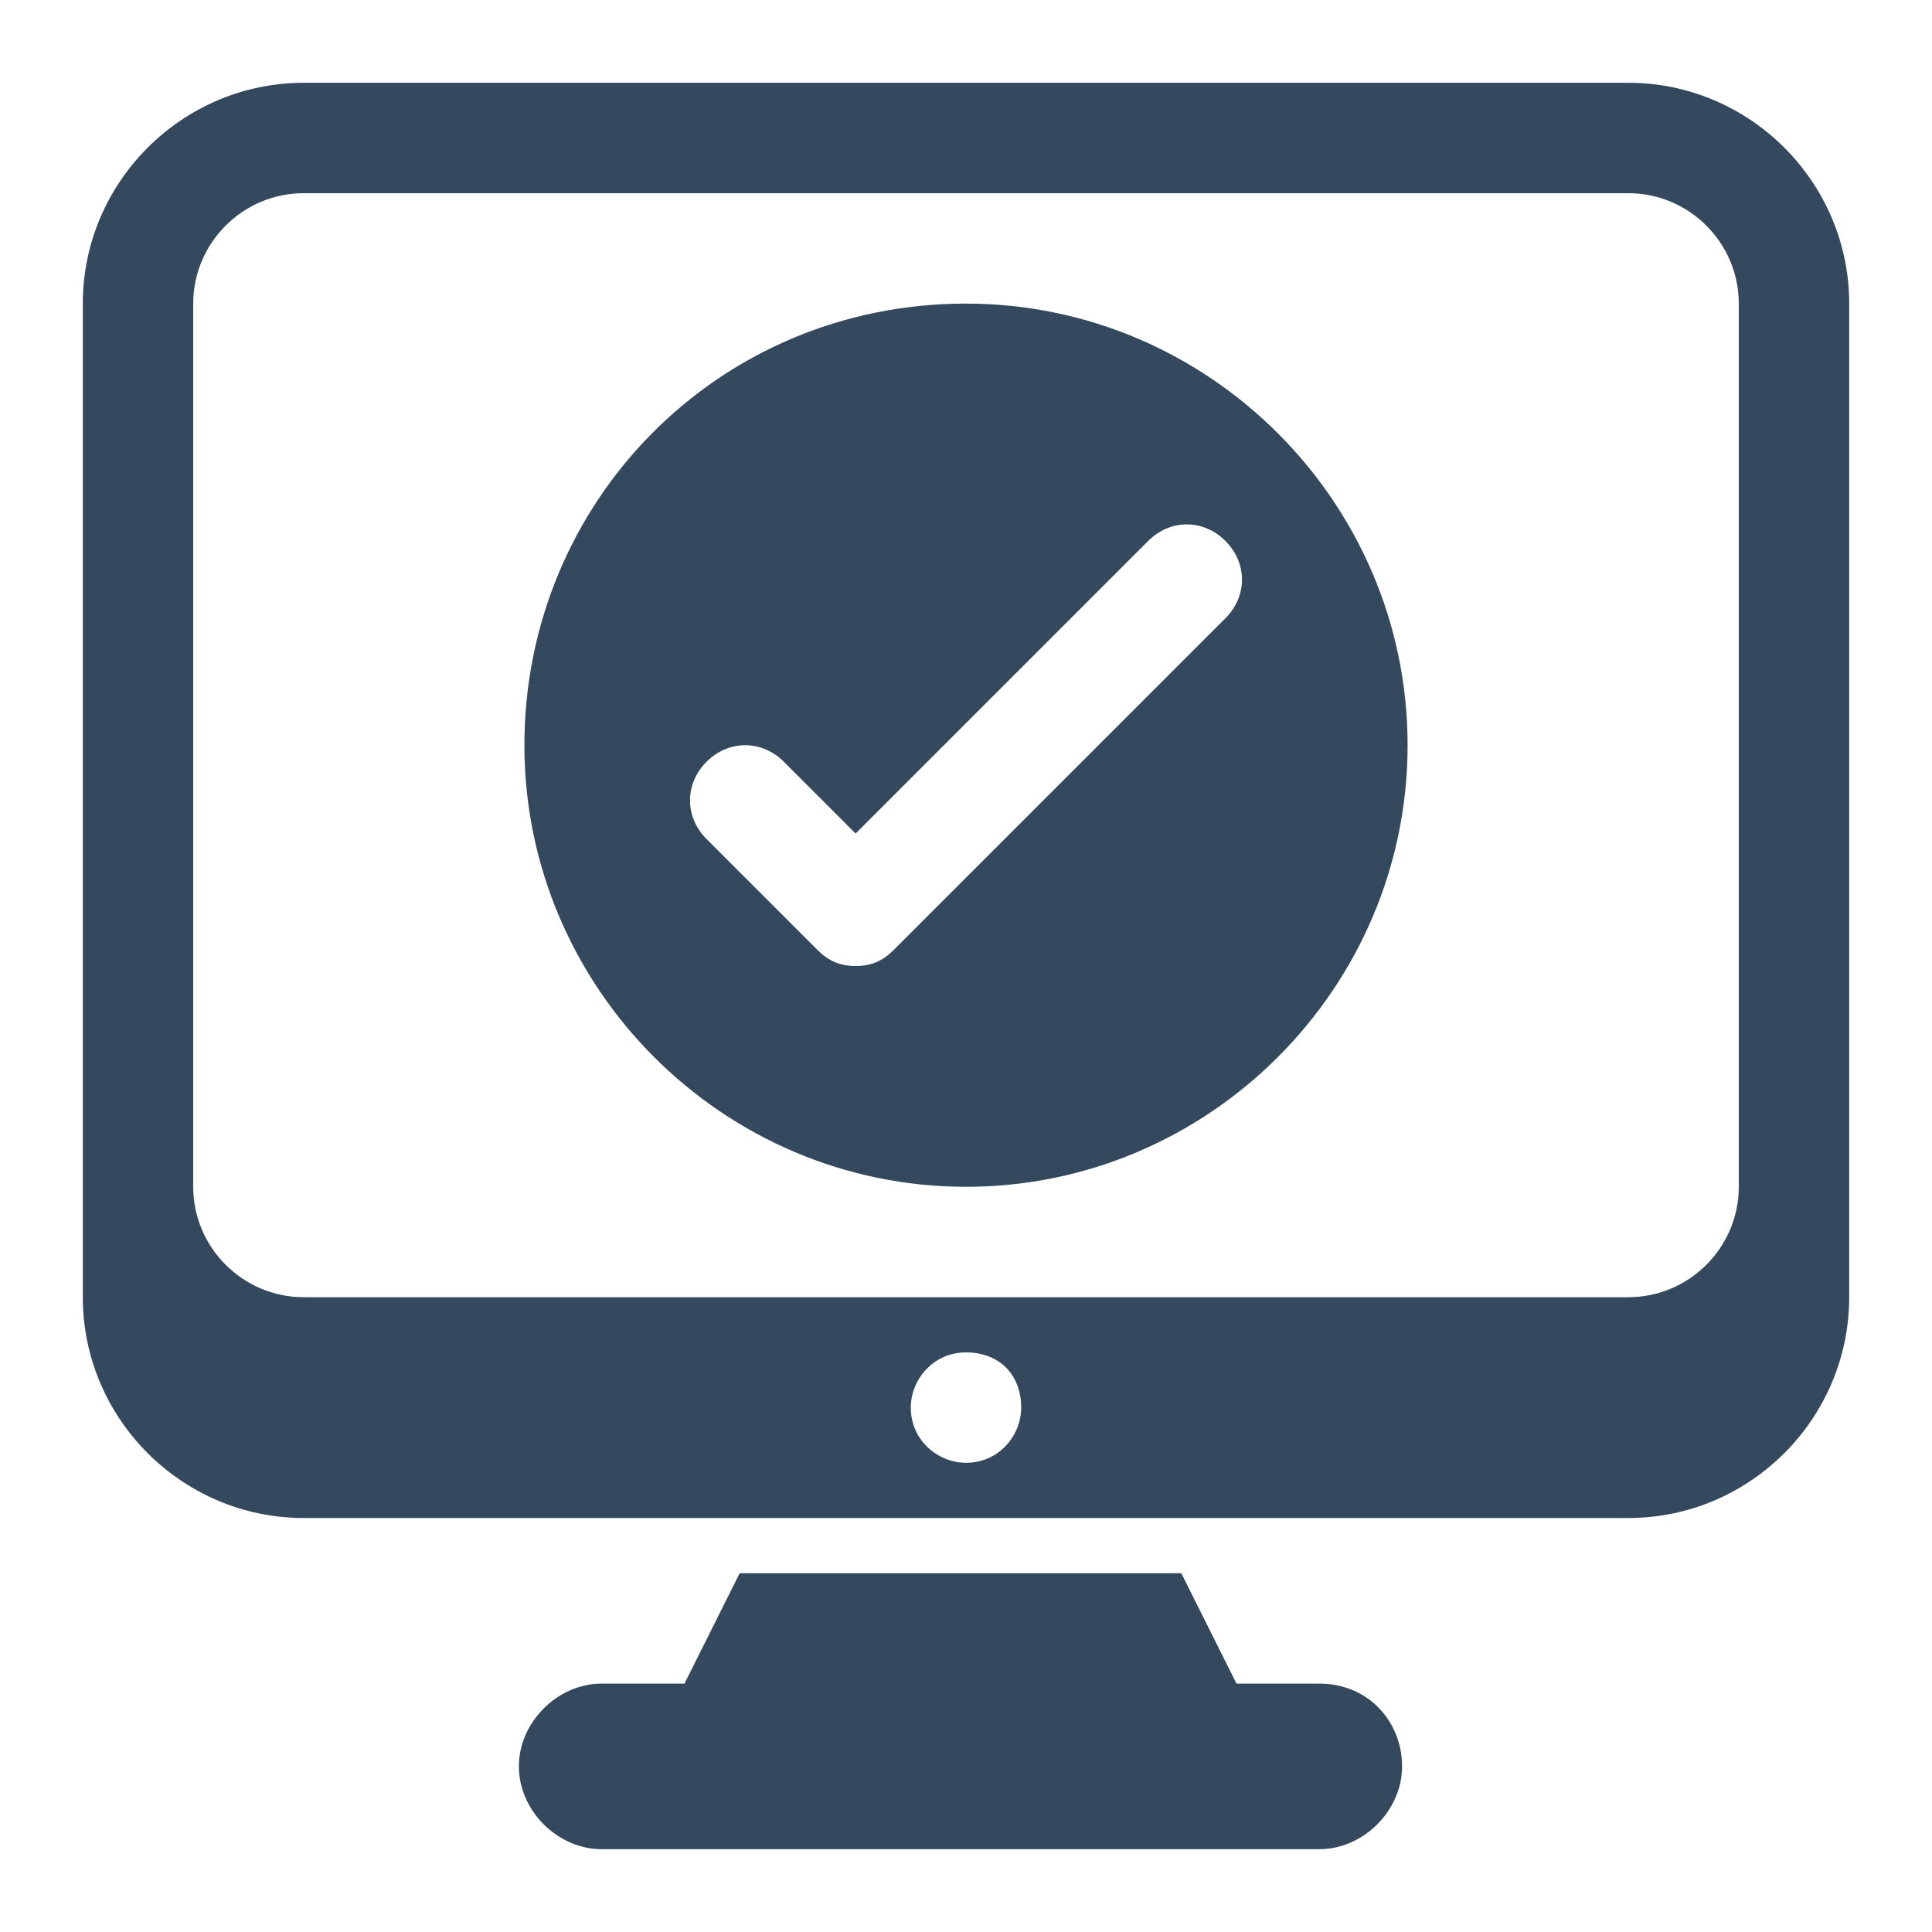<svg xmlns="http://www.w3.org/2000/svg" enable-background="new 0 0 35 35" viewBox="0 0 35 35" id="SuccessfulUpdate">
  <path d="M17.5,5.5L17.5,5.5c-4.5,0-8,3.6-8,8c0,4.4,3.6,8,8,8l0,0c4.4,0,8-3.6,8-8C25.5,9.1,21.9,5.5,17.5,5.5z M22.2,11.2l-6,6
		c-0.2,0.2-0.4,0.3-0.7,0.3s-0.5-0.1-0.7-0.3l-2-2c-0.4-0.4-0.4-1,0-1.4s1-0.4,1.4,0l1.3,1.3l5.3-5.3c0.4-0.4,1-0.4,1.4,0
		C22.6,10.2,22.6,10.8,22.2,11.2z" fill="#34495e" class="color000000 svgShape"></path>
  <path d="M29.5 1.5h-24c-2.2 0-4 1.8-4 4v18c0 2.2 1.8 4 4 4h24c2.2 0 4-1.8 4-4v-18C33.5 3.3 31.7 1.5 29.5 1.5zM18.5 25.5c0 .5-.4 1-1 1h0c-.5 0-1-.4-1-1v0c0-.5.4-1 1-1h0C18.1 24.5 18.5 24.9 18.5 25.5L18.5 25.5zM31.5 21.5c0 1.1-.9 2-2 2h-24c-1.1 0-2-.9-2-2v-16c0-1.1.9-2 2-2h24c1.1 0 2 .9 2 2V21.5zM23.9 30.5h-1.5l-1-2h-8l-1 2h-1.5c-.8 0-1.5.7-1.5 1.5 0 .8.7 1.5 1.5 1.5h13c.8 0 1.5-.7 1.5-1.5C25.4 31.2 24.8 30.5 23.9 30.5z" fill="#34495e" class="color000000 svgShape"></path>
</svg>
